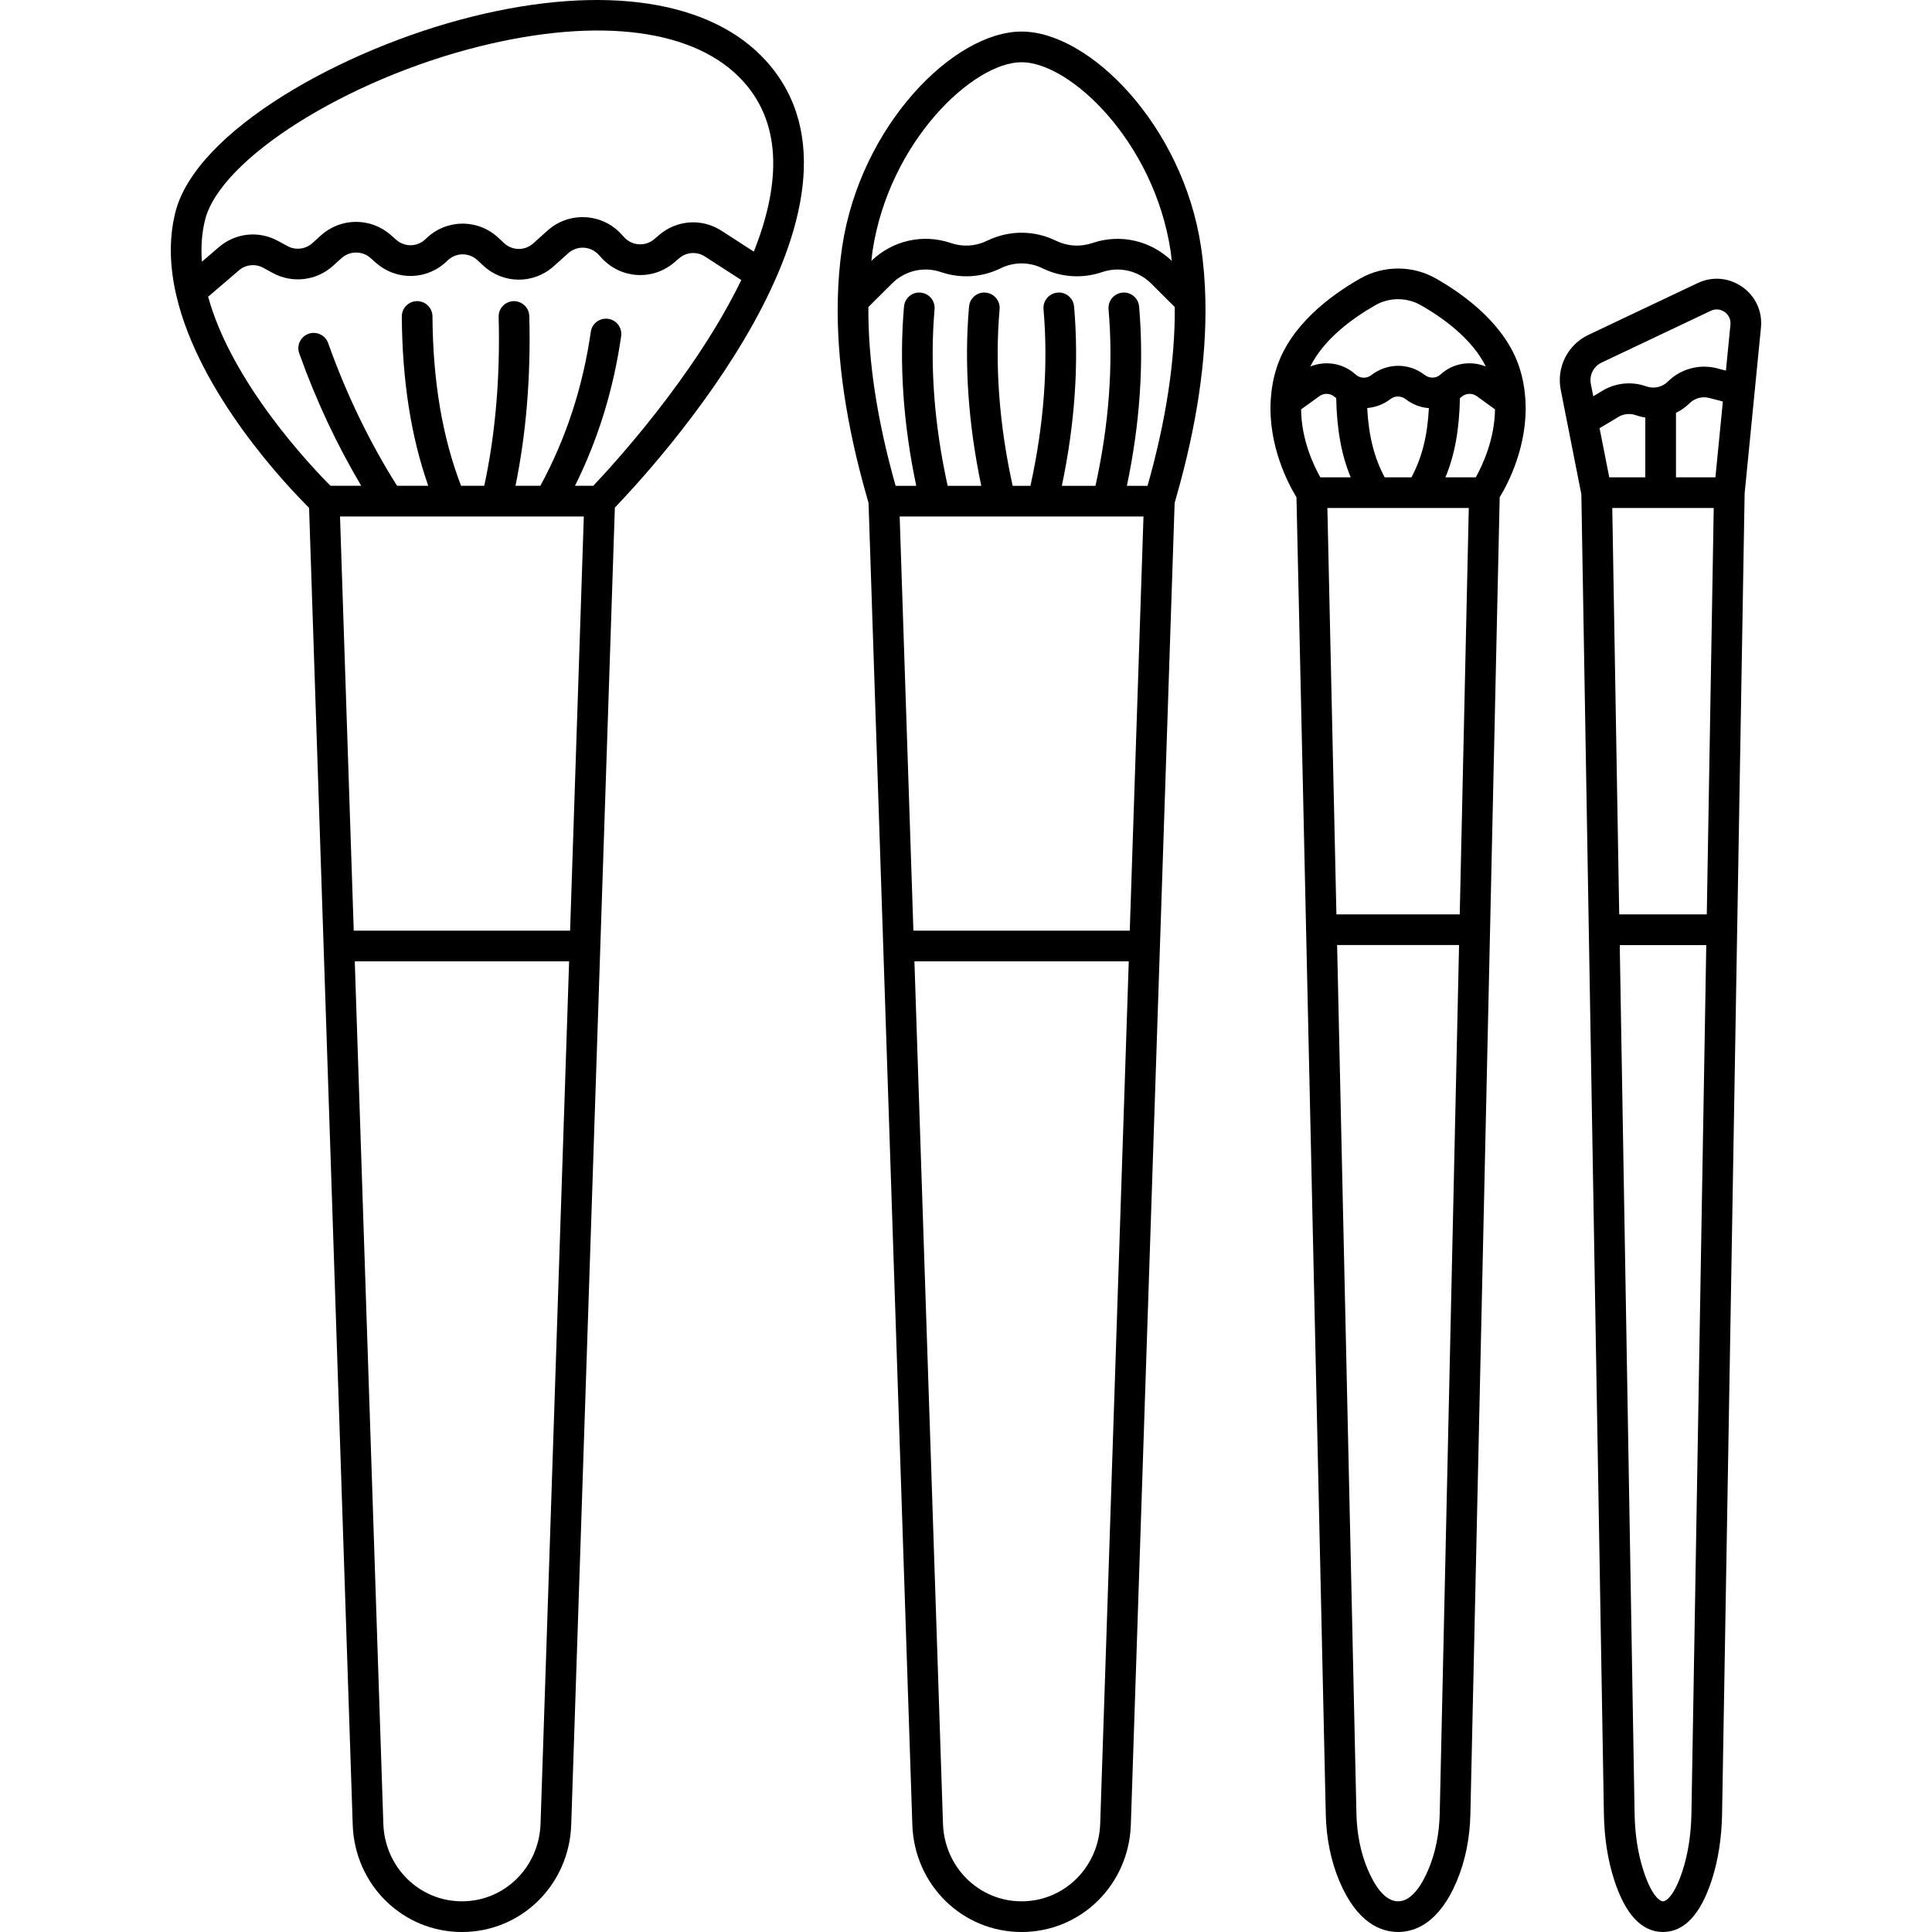 <svg id="Capa_1" enable-background="new 0 0 583.731 583.731" height="512" viewBox="0 0 583.731 583.731" width="512" xmlns="http://www.w3.org/2000/svg"><g><g><path d="m364.198 90.789c-.116-5.671-.556-11.128-1.348-16.349-5.555-36.553-33.69-64.905-54.19-64.905s-48.64 28.353-54.19 64.905c-.792 5.221-1.232 10.679-1.348 16.349v.042c-.357 17.734 2.571 37.614 8.793 59.341.241.834.412 1.422.505 1.798l13.231 399.355c.602 18.17 15.103 32.406 33.009 32.406s32.406-14.232 33.009-32.406l13.231-399.355c.097-.375.264-.964.505-1.798 6.222-21.728 9.154-41.602 8.793-59.341 0-.014 0-.028 0-.042zm-92.373 65.258h73.666l-4.146 125.141h-65.373zm74.893-9.266h-6.245c3.929-18.693 5.193-36.891 3.697-54.153-.218-2.548-2.465-4.48-5.017-4.216-2.548.218-4.438 2.465-4.216 5.017 1.469 16.937.116 34.876-3.952 53.351h-10.16c3.929-18.693 5.193-36.891 3.697-54.153-.218-2.548-2.441-4.48-5.017-4.216-2.548.218-4.438 2.465-4.216 5.017 1.469 16.937.116 34.876-3.952 53.351h-5.374c-4.068-18.48-5.42-36.418-3.947-53.351.222-2.548-1.663-4.795-4.216-5.017-2.539-.269-4.795 1.663-5.017 4.216-1.501 17.257-.236 35.45 3.697 54.153h-10.16c-4.063-18.476-5.416-36.414-3.952-53.351.222-2.548-1.663-4.795-4.216-5.017-2.557-.269-4.795 1.663-5.017 4.216-1.496 17.262-.232 35.459 3.697 54.153h-6.231c-5.606-19.805-8.348-37.892-8.228-54.018l7.111-7.084c3.938-3.919 9.622-5.254 14.834-3.47 5.865 1.997 12.17 1.631 17.771-1.033l.408-.195c3.91-1.862 8.404-1.862 12.319-.005l.431.208c5.592 2.655 11.892 3.021 17.757 1.024 5.203-1.77 10.892-.449 14.83 3.475l7.111 7.084c.122 16.122-2.621 34.209-8.227 54.014zm-38.058-127.981c14.644 0 40.004 23.947 45.026 57.034.148.973.222 1.997.343 2.984-6.444-6.18-15.589-8.26-24.021-5.379-3.563 1.205-7.389.991-10.78-.621l-.435-.208c-6.44-3.062-13.838-3.058-20.292.005l-.408.195c-3.405 1.617-7.236 1.839-10.79.625-8.436-2.882-17.581-.797-24.021 5.379.12-.991.195-2.011.343-2.984 5.031-33.078 30.391-57.03 45.035-57.03zm0 555.661c-12.879 0-23.312-10.299-23.748-23.447l-8.631-260.566h64.762l-8.631 260.566c-.44 13.148-10.873 23.447-23.752 23.447z"/><path d="m231.524 18.471c-16.599-18.447-48.968-23.358-88.815-13.462-39.258 9.747-83.557 34.537-89.728 59.147-2.071 8.246-1.654 16.78.306 25.17.009.037.014.074.028.111 6.986 29.747 33.588 57.567 40.069 63.993l13.185 397.896c.602 18.17 15.103 32.406 33.009 32.406s32.406-14.232 33.009-32.406l13.185-397.965c11.057-11.486 84.955-91.304 45.752-134.89zm-169.56 47.941c4.614-18.383 42.612-42.385 82.978-52.411 36.418-9.039 65.457-5.156 79.693 10.669 12.286 13.657 10.614 32.504 3.127 51.364l-9.743-6.305c-5.907-3.822-13.481-3.322-18.846 1.255l-1.487 1.269c-2.701 2.302-6.699 2.052-9.108-.579l-.848-.927c-5.842-6.389-15.83-6.884-22.265-1.112l-4.332 3.887c-2.548 2.293-6.361 2.252-8.863-.097l-1.677-1.566c-6.236-5.833-15.877-5.694-21.945.31-2.474 2.455-6.314 2.576-8.932.287l-1.723-1.51c-6.032-5.277-15.07-5.207-21.019.171l-2.59 2.335c-2.066 1.862-5.087 2.228-7.505.913l-2.919-1.589c-5.796-3.155-12.8-2.414-17.836 1.899l-5.128 4.397c-.31-4.298-.065-8.547.968-12.66zm.922 23.247 9.275-7.95c2.085-1.793 4.985-2.103 7.375-.797l2.919 1.589c5.884 3.187 13.166 2.326 18.147-2.173l2.59-2.335c2.465-2.228 6.213-2.256 8.71-.074l1.723 1.51c6.314 5.518 15.575 5.235 21.547-.672 2.516-2.492 6.514-2.553 9.103-.13l1.677 1.566c6.037 5.652 15.233 5.749 21.38.222l4.332-3.887c2.715-2.432 6.773-2.224 9.238.468l.848.927c5.796 6.333 15.441 6.949 21.959 1.381l1.487-1.269c2.219-1.904 5.355-2.108 7.802-.528l10.975 7.102c-13.986 28.909-38.813 55.941-44.739 62.172h-5.513c6.949-13.945 11.647-29.112 13.949-45.216.366-2.534-1.394-4.878-3.929-5.24-2.529-.357-4.878 1.394-5.24 3.929-2.395 16.734-7.542 32.36-15.242 46.527h-7.51c3.197-15.663 4.665-32.823 4.17-51.285-.07-2.557-2.182-4.54-4.753-4.508-2.557.069-4.577 2.201-4.508 4.753.5 18.489-1.019 35.584-4.346 51.035h-7.009c-5.643-14.7-8.497-31.466-8.64-51.192-.019-2.548-2.089-4.6-4.633-4.6-.009 0-.023 0-.032 0-2.557.019-4.619 2.108-4.6 4.665.144 19.397 2.766 36.201 7.992 51.127h-9.418c-8.209-12.981-15.237-27.44-20.829-43.122-.862-2.409-3.512-3.665-5.921-2.807-2.409.862-3.669 3.512-2.807 5.921 5.124 14.371 11.452 27.746 18.726 40.009h-9.281c-5.86-5.861-29.83-31.105-36.974-57.118zm39.847 66.388h33.351.014.009 40.287l-4.146 125.141h-65.369zm36.835 418.414c-12.879 0-23.312-10.299-23.748-23.447l-8.631-260.566h64.762l-8.631 260.566c-.44 13.148-10.873 23.447-23.752 23.447z"/><path d="m460.875 120.666c-.005-.046 0-.097-.009-.144-.213-3.104-.751-6.301-1.816-9.548-4.156-12.652-15.974-21.561-25.156-26.805-7.088-4.049-15.881-4.049-22.965 0-9.182 5.244-21 14.149-25.156 26.805-1.066 3.248-1.603 6.444-1.816 9.548-.009.046-.005.097-.009.144-.917 13.972 5.453 25.814 7.765 29.576l8.853 397.877c.162 7.338 1.552 14.158 4.128 20.268 5.337 12.675 12.583 15.335 17.72 15.335 5.133 0 12.379-2.659 17.725-15.335 2.571-6.115 3.961-12.935 4.123-20.268l8.853-397.882c2.307-3.757 8.677-15.594 7.76-29.571zm-62.228-.973c1.408-1.024 3.368-.908 4.651.278.13.12.283.208.417.32.204 9.488 1.557 17.109 4.383 23.924h-9.182c-1.987-3.526-5.731-11.392-5.805-20.523zm27.811 24.521h-8.098c-3.173-5.967-4.813-12.425-5.277-20.931 2.474-.208 4.929-1.089 7.079-2.743 1.32-1.015 3.164-1.019 4.693.158 2.052 1.584 4.447 2.423 6.875 2.618-.463 8.487-2.103 14.941-5.272 20.898zm-25.406 9.266h42.724l-2.733 122.787h-37.263zm44.84-9.266h-9.173c2.831-6.815 4.183-14.44 4.383-23.928.134-.116.287-.204.422-.324 1.283-1.181 3.234-1.297 4.647-.278l5.522 3.993c-.093 9.104-3.823 16.998-5.801 20.537zm-30.368-51.998c4.244-2.423 9.525-2.428 13.769 0 6.921 3.952 15.534 10.238 19.629 18.522-4.568-1.867-9.933-1.042-13.676 2.404-1.32 1.218-3.317 1.302-4.939.051-4.656-3.581-11.151-3.586-16.002.158-1.422 1.093-3.419 1.01-4.739-.204-3.748-3.451-9.113-4.267-13.676-2.404 4.101-8.288 12.713-14.57 19.634-18.527zm19.472 455.699c-.139 6.166-1.283 11.846-3.4 16.877-1.858 4.41-4.962 9.669-9.182 9.669-4.225 0-7.324-5.258-9.182-9.664-2.122-5.031-3.266-10.716-3.405-16.882l-5.837-262.382h36.849z"/><path d="m532.053 98.994c.482-4.883-1.631-9.488-5.647-12.309-4.012-2.826-9.052-3.257-13.495-1.149l-32.981 15.636c-6.273 2.974-9.715 9.808-8.371 16.618l6.226 31.54 6.815 398.767c.125 7.218 1.172 13.917 3.113 19.921 3.373 10.424 8.325 15.71 14.737 15.71 6.407 0 11.369-5.286 14.742-15.71 1.941-6.009 2.993-12.712 3.113-19.921l6.815-398.998zm-25.675 45.22v-19.476c1.473-.732 2.863-1.677 4.072-2.882 1.561-1.547 3.854-2.177 5.986-1.612l4.109 1.07-2.252 22.9zm-9.266 0h-10.892l-2.928-14.839 5.671-3.396c1.552-.936 3.442-1.14 5.17-.574l.542.181c.806.264 1.621.44 2.437.574zm-9.983 9.266h30.655l-2.099 122.787h-26.458zm-3.225-43.933 32.981-15.64c1.978-.945 3.586-.065 4.193.357.598.422 1.969 1.64 1.756 3.827l-1.367 13.889-2.692-.7c-5.295-1.376-10.975.158-14.848 4.003-1.677 1.668-4.119 2.238-6.365 1.501l-.542-.181c-4.285-1.404-8.96-.88-12.824 1.432l-2.812 1.686-.732-3.715c-.519-2.651.815-5.305 3.252-6.459zm24.475 455.621c-2.372 7.334-4.837 9.293-5.921 9.293s-3.549-1.955-5.921-9.293c-1.659-5.133-2.557-10.929-2.664-17.225l-4.485-262.405h26.143l-4.485 262.405c-.109 6.291-1.008 12.087-2.667 17.225z"/></g></g></svg>